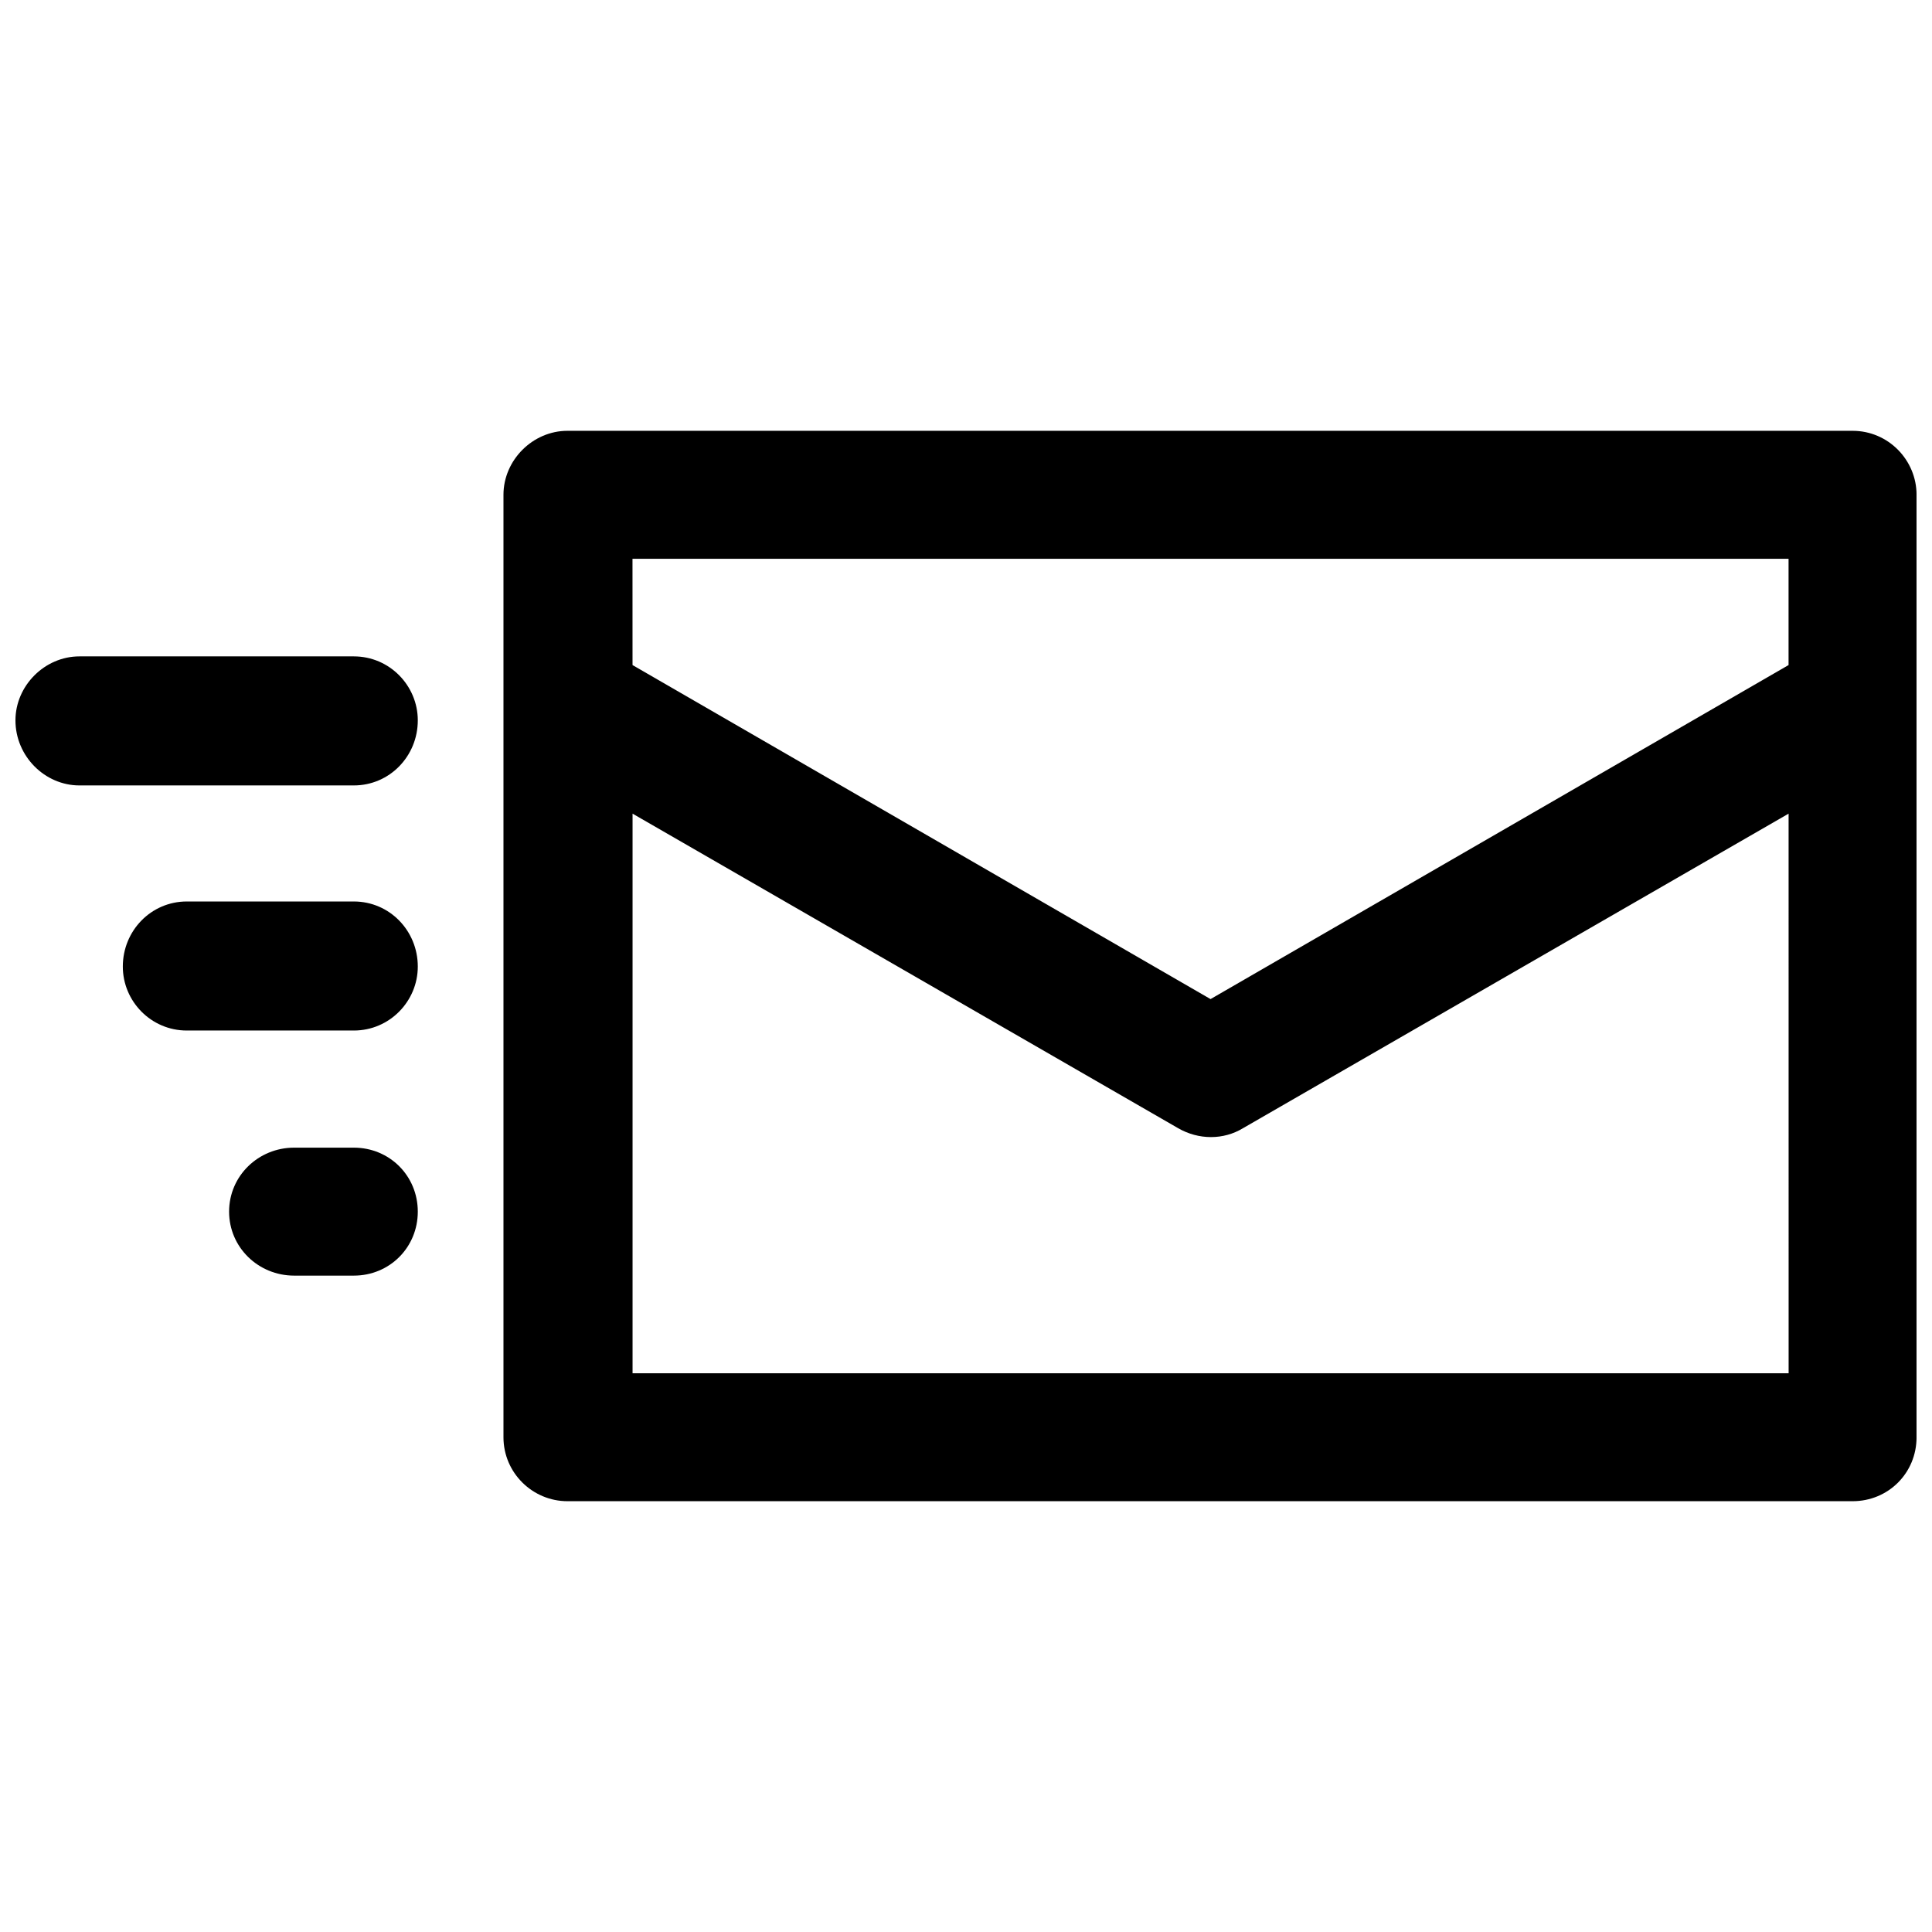 <?xml version="1.0" encoding="UTF-8"?>
<!-- Uploaded to: ICON Repo, www.svgrepo.com, Generator: ICON Repo Mixer Tools -->
<svg width="800px" height="800px" version="1.1" viewBox="144 144 512 512" xmlns="http://www.w3.org/2000/svg">
 <defs>
  <clipPath id="a">
   <path d="m148.09 258h503.81v284h-503.81z"/>
  </clipPath>
 </defs>
 <g clip-path="url(#a)">
  <path d="m294.38 258.17h340.57c9.484 0 16.957 7.758 16.957 16.957v249.75c0 9.484-7.473 16.957-16.957 16.957h-340.57c-9.195 0-16.957-7.473-16.957-16.957v-249.75c0-9.195 7.758-16.957 16.957-16.957zm-56.617 189.97c9.484 0 16.957 7.473 16.957 16.957s-7.473 16.957-16.957 16.957h-15.809c-9.484 0-17.242-7.473-17.242-16.957s7.758-16.957 17.242-16.957zm0-130.19c9.484 0 16.957 7.758 16.957 16.957 0 9.484-7.473 17.242-16.957 17.242h-72.711c-9.195 0-16.957-7.758-16.957-17.242 0-9.195 7.758-16.957 16.957-16.957zm0 64.953c9.484 0 16.957 7.758 16.957 17.242 0 9.195-7.473 16.957-16.957 16.957h-44.258c-9.484 0-16.957-7.758-16.957-16.957 0-9.484 7.473-17.242 16.957-17.242zm73.863-62.652 153.18 88.52 153.18-88.52v-28.164h-306.37zm306.37 39.375-144.56 83.344c-5.172 3.16-11.785 3.16-17.242 0l-144.56-83.344v148.3h306.37z"/>
 </g>
</svg>